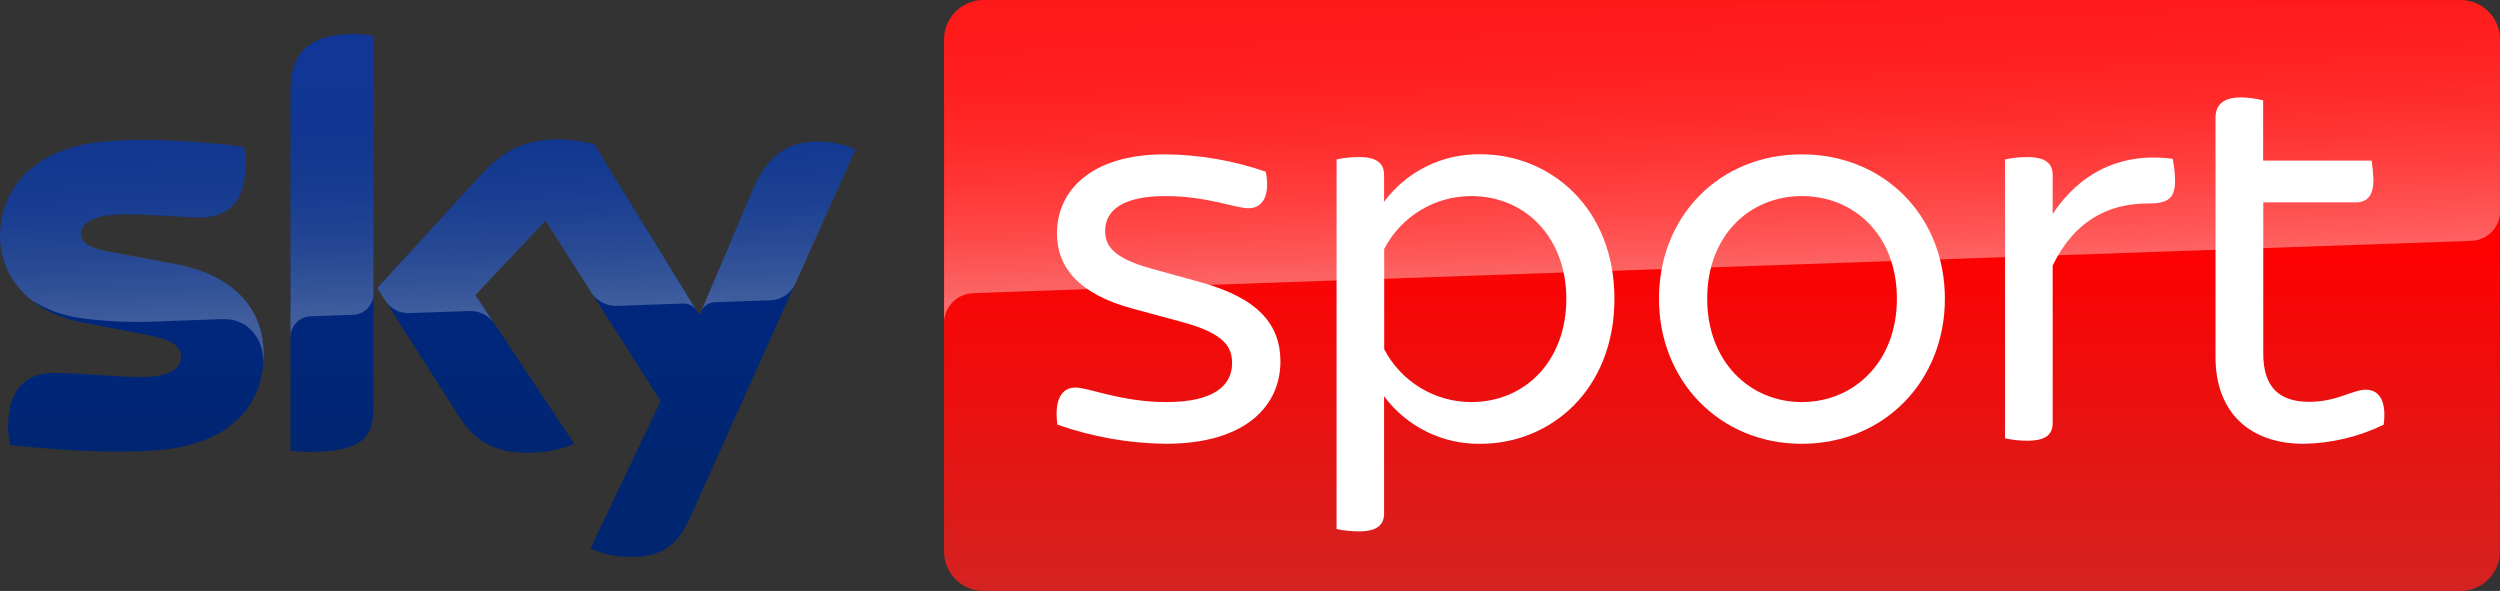<?xml version="1.0" encoding="utf-8"?>
<!-- Generator: Adobe Illustrator 23.0.1, SVG Export Plug-In . SVG Version: 6.00 Build 0)  -->
<!DOCTYPE svg PUBLIC "-//W3C//DTD SVG 1.1//EN" "http://www.w3.org/Graphics/SVG/1.1/DTD/svg11.dtd">
<svg version="1.1" id="Livello_1" xmlns:x="http://ns.adobe.com/Extensibility/1.0/" xmlns:i="http://ns.adobe.com/AdobeIllustrator/10.0/" xmlns:graph="http://ns.adobe.com/Graphs/1.0/"
	 xmlns="http://www.w3.org/2000/svg" xmlns:xlink="http://www.w3.org/1999/xlink" x="0px" y="0px" viewBox="0 0 2115.3 500"
	 enable-background="new 0 0 2115.3 500" xml:space="preserve">
<rect x="0" y="0" width="2115.3" height="500" fill="#333333" stroke="none"/>
<g>
	
		<linearGradient id="Plinth_1_" gradientUnits="userSpaceOnUse" x1="1456.992" y1="198" x2="1456.992" y2="698" gradientTransform="matrix(1 0 0 1 0 -198)">
		<stop  offset="0.4" style="stop-color:#FF0000"/>
		<stop  offset="1" style="stop-color:#D42321"/>
	</linearGradient>
	<path id="Plinth" fill="url(#Plinth_1_)" d="M832.1,0h1249.8c18.4,0,33.3,14.9,33.3,33.3v433.4c0,18.4-14.9,33.3-33.3,33.3H832.1
		c-18.4,0-33.3-14.9-33.3-33.3V33.3C798.8,14.9,813.7,0,832.1,0z"/>
	
		<linearGradient id="p40_1_" gradientUnits="userSpaceOnUse" x1="1459.848" y1="431.815" x2="1451.151" y2="182.761" gradientTransform="matrix(1 0 0 1 0 -198)">
		<stop  offset="0" style="stop-color:#FFFFFF"/>
		<stop  offset="0.12" style="stop-color:#FFFFFF;stop-opacity:0.835"/>
		<stop  offset="0.269" style="stop-color:#FFFFFF;stop-opacity:0.658"/>
		<stop  offset="0.419" style="stop-color:#FFFFFF;stop-opacity:0.511"/>
		<stop  offset="0.568" style="stop-color:#FFFFFF;stop-opacity:0.397"/>
		<stop  offset="0.716" style="stop-color:#FFFFFF;stop-opacity:0.315"/>
		<stop  offset="0.86" style="stop-color:#FFFFFF;stop-opacity:0.266"/>
		<stop  offset="1" style="stop-color:#FFFFFF;stop-opacity:0.25"/>
	</linearGradient>
	<path id="p40" opacity="0.4" fill="url(#p40_1_)" enable-background="new    " d="M822.8,248.1c0,0,1.1-0.1,3.2-0.2
		c98.6-3.5,1264.5-44.1,1264.5-44.1c13.9-0.1,25-11.5,24.9-25.3V33.4c0-18.4-14.9-33.3-33.3-33.3H832.1c-18.4,0-33.3,14.9-33.3,33.3
		v240.6C798.4,260.4,809.1,248.8,822.8,248.1z"/>
	
		<linearGradient id="Sky_Logo_1_" gradientUnits="userSpaceOnUse" x1="361.923" y1="226.806" x2="361.923" y2="669.22" gradientTransform="matrix(1 0 0 1 0 -198)">
		<stop  offset="0" style="stop-color:#002A91"/>
		<stop  offset="0.8" style="stop-color:#002672"/>
	</linearGradient>
	<path id="Sky_Logo" fill="url(#Sky_Logo_1_)" d="M499.6,464.1c10.5,4.6,21.8,7.1,33.2,7.1c26.1,0.6,40.4-9.4,50.9-32.8l140.1-311.9
		c-9.1-4.1-19-6.4-29-6.7c-18.1-0.4-42.3,3.3-57.6,40.1l-45.3,106.8l-89-144.6c-9.8-2.6-19.9-4-30-4.2c-31.5,0-49,11.5-67.2,31.3
		l-86.5,94.4L388.7,353c12.9,19.9,29.8,30.1,57.3,30.1c13.7,0.2,27.3-2.3,40-7.5l-83.8-126l59.4-62.9L559,339.4L499.6,464.1z
		 M315.9,346.2c0,23-9,36.2-54,36.2c-5.4,0-10.8-0.4-16.1-1.1V76.2c0-23.2,7.9-47.4,53.2-47.4c5.7,0,11.4,0.6,16.9,1.7V346.2z
		 M223.1,300.1c0,43-28.1,74.2-85.1,80.4c-41.3,4.4-101.1-0.8-129.5-4c-1-4.9-1.6-9.9-1.7-15c0-37.4,20.2-46,39.2-46
		c19.8,0,50.9,3.5,74,3.5c25.5,0,33.2-8.6,33.2-16.9c0-10.7-10.2-15.2-30-19L69,272.7c-45-8.6-69-39.7-69-72.7
		c0-40.1,28.4-73.6,84.3-79.8c42.3-4.6,93.8,0.6,122,4c1,4.7,1.5,9.5,1.5,14.4c0,37.4-19.8,45.5-38.8,45.5
		c-14.6,0-37.3-2.7-63.2-2.7c-26.3,0-37.3,7.3-37.3,16.1c0,9.4,10.4,13.2,26.9,16.1l51.7,9.6C200.2,232.9,223.1,263.1,223.1,300.1z"
		/>
	
		<linearGradient id="s25_1_" gradientUnits="userSpaceOnUse" x1="365.45" y1="461.248" x2="359.6" y2="293.751" gradientTransform="matrix(1 0 0 1 0 -198)">
		<stop  offset="0" style="stop-color:#FFFFFF"/>
		<stop  offset="0.12" style="stop-color:#FFFFFF;stop-opacity:0.835"/>
		<stop  offset="0.269" style="stop-color:#FFFFFF;stop-opacity:0.658"/>
		<stop  offset="0.419" style="stop-color:#FFFFFF;stop-opacity:0.511"/>
		<stop  offset="0.568" style="stop-color:#FFFFFF;stop-opacity:0.397"/>
		<stop  offset="0.716" style="stop-color:#FFFFFF;stop-opacity:0.315"/>
		<stop  offset="0.86" style="stop-color:#FFFFFF;stop-opacity:0.266"/>
		<stop  offset="1" style="stop-color:#FFFFFF;stop-opacity:0.25"/>
	</linearGradient>
	<path id="s25" opacity="0.25" fill="url(#s25_1_)" enable-background="new    " d="M723.9,126.5l-51.3,114.2
		c-4,8.2-12.3,13.4-21.4,13.4l-46.8,1.6c-5.1,0.3-9.6,3.7-11.4,8.5v-0.1l44.2-104.2c15.4-36.8,39.6-40.5,57.6-40.1
		C704.9,120.1,714.7,122.4,723.9,126.5z M589.5,263l-86.6-140.8c-9.8-2.6-19.9-4-30-4.2c-31.5,0-49,11.5-67.2,31.3l-86.5,94.4
		l6.9,10.9c4.5,6.8,12.3,10.7,20.5,10.3c4.1-0.1,45.9-1.6,49.3-1.7c8.5-0.7,16.7,3,21.8,9.8l0,0l-15.5-23.3l59.4-62.9l39.9,62.5l0,0
		c4.9,6.2,12.5,9.7,20.4,9.5c2.1-0.1,54.3-1.9,56.7-2C583,256.8,587.2,259.2,589.5,263L589.5,263z M299,28.9
		c-45.3,0-53.2,24.2-53.2,47.4v209c0-9.6,7.7-17.4,17.3-17.7l35.1-1.2c9.8,0,17.8-8,17.8-17.8l0,0v-218
		C310.3,29.4,304.7,28.8,299,28.9z M147.2,223.1l-51.7-9.6c-16.5-2.9-26.9-6.7-26.9-16.1c0-8.8,11-16.1,37.3-16.1
		c25.9,0,48.6,2.7,63.2,2.7c19,0,38.8-8.1,38.8-45.5c0-4.8-0.5-9.7-1.5-14.4c-28.2-3.5-79.7-8.6-122-4C28.4,126.3,0,159.9,0,199.9
		c0.1,21.4,10.2,41.6,27.3,54.5c12.6,7.8,26.8,12.9,41.5,14.8c19.2,2.6,38.5,3.6,57.8,3c6.1-0.2,51.7-1.8,61.7-2.2
		c23.1-0.8,35.7,18.9,34.4,38.7c0-0.3,0-0.5,0.1-0.8v-0.2c0.2-2.6,0.3-5.2,0.3-7.8C223.1,263.1,200.2,232.9,147.2,223.1z"/>
	<path fill="#FFFFFF" d="M894.7,359.3c-2.9-20.6,3.4-31.4,15.2-31.4c11.3,0,38.8,12.3,77.1,12.3c40.3,0,55.5-14.2,55.5-32.9
		c0-13.3-5.9-25-42.2-34.8l-41.7-11.3c-46.1-12.3-64.3-35.3-64.3-63.8c0-35.3,28-66.8,91.3-66.8c29.1,0.2,57.9,5.2,85.4,14.7
		c3.9,20.1-2.5,30.9-14.7,30.9c-10.8,0-35.3-10.3-70.2-10.3c-37.3,0-51,12.8-51,29.4c0,11.8,5.4,22.6,38.8,31.9l42.7,11.8
		c47.6,13.3,66.8,35.3,66.8,66.8c0,36.8-28.5,69.7-97.2,69.7C954.9,375.1,924,369.6,894.7,359.3z"/>
	<path fill="#FFFFFF" d="M1366,252.8c0,77.1-54,122.7-113.4,122.7c-32.1,0.5-62.4-14.5-81.5-40.2v99.1c0,9.3-5.4,15.2-21.1,15.2
		c-6.4,0-12.9-0.6-19.1-2V134.9c6.3-1.4,12.7-2,19.1-2c15.7,0,21.1,5.9,21.1,15.2v22.6c19.1-25.7,49.4-40.7,81.5-40.2
		C1312,130.5,1366,176.2,1366,252.8z M1325.3,252.8c0-51.5-34.4-86.9-80.5-86.9c-30.9,0-59.3,17.2-73.6,44.7v84.9
		c14.3,27.4,42.7,44.7,73.6,44.7C1290.9,340.2,1325.3,304.9,1325.3,252.8L1325.3,252.8z"/>
	<path fill="#FFFFFF" d="M1403.7,252.8c0-70.2,51.5-122.2,120.7-122.2c69.7,0,121.2,52,121.2,122.2c0,69.7-51.5,122.7-121.2,122.7
		C1455.3,375.5,1403.7,322.5,1403.7,252.8z M1605,252.8c0-54-36.3-86.9-80.5-86.9c-43.7,0-80,32.9-80,86.9c0,53.5,36.3,87.4,80,87.4
		C1568.6,340.2,1605,306.3,1605,252.8L1605,252.8z"/>
	<path fill="#FFFFFF" d="M1840.4,152.6c0,16.2-6.9,19.6-23.6,19.6c-33.9,0-62.3,15.7-80,52.5v133c0,9.8-5.4,15.2-21.6,15.2
		c-6.3,0-12.5-0.7-18.7-2v-236c6.1-1.3,12.4-2,18.7-2c16.2,0,21.6,5.9,21.6,15.2V181c23.1-34.8,57.9-52.5,101.6-46.6
		C1839.6,140.4,1840.2,146.5,1840.4,152.6z"/>
	<path fill="#FFFFFF" d="M2016.9,359.3c-21.1,10.3-44.2,15.8-67.7,16.2c-46.6,0-74.6-27.5-74.6-73.1V99.6c0-10.3,5.9-17.2,21.6-17.2
		c6.3,0.1,12.5,1,18.7,2.5v51h91.8c0.8,5.4,1.3,10.8,1.5,16.2c0,14.2-5.9,19.1-14.7,19.1H1915v128.1c0,27.5,12.8,40.7,38.8,40.7
		c23.6,0,36.8-10.3,48.1-10.3C2013.5,329.9,2019.4,339.7,2016.9,359.3z"/>
</g>
</svg>
